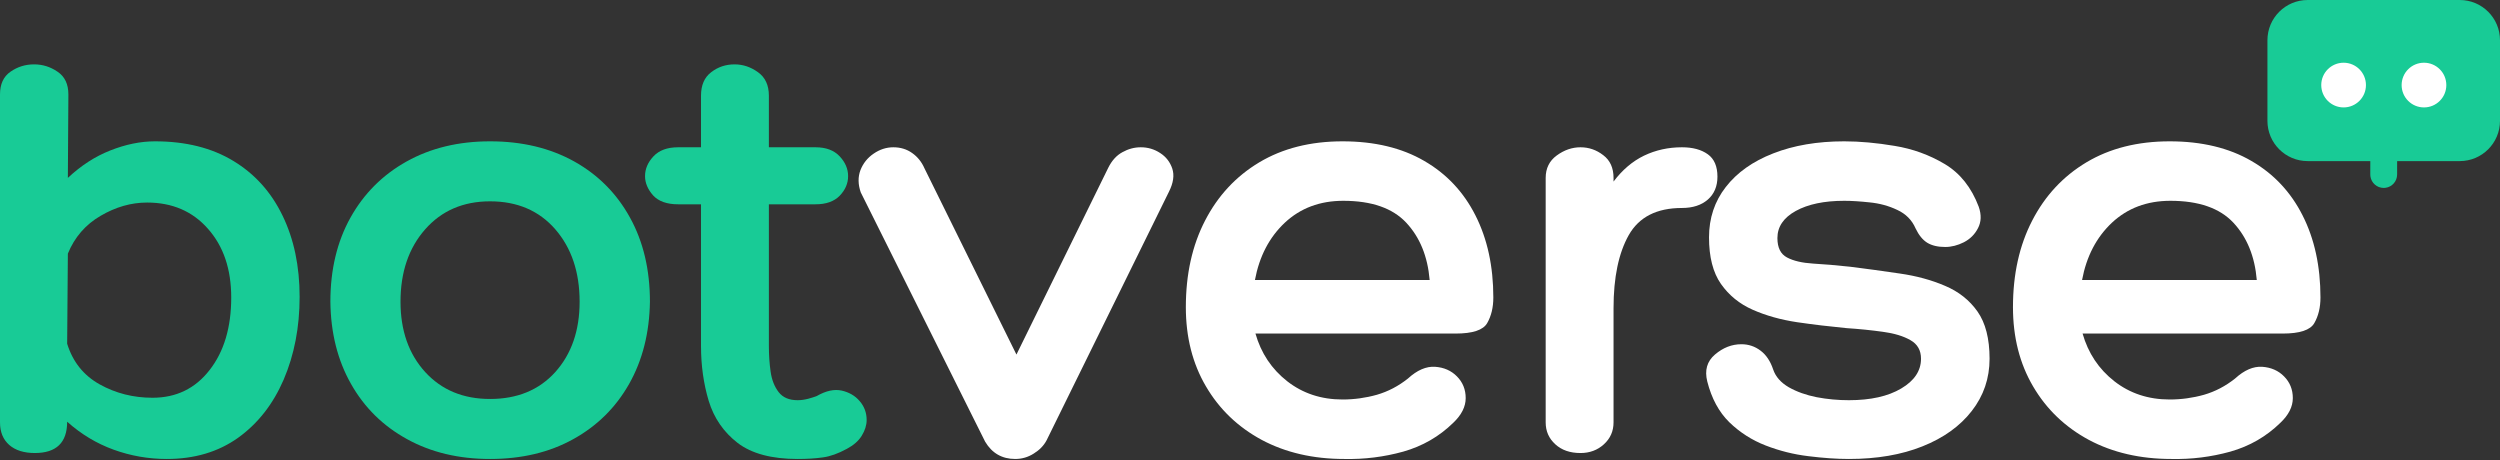 <svg width="250" height="46" viewBox="0 0 250 46" fill="none" xmlns="http://www.w3.org/2000/svg">
<rect x="0" y="0" width="250" height="46" fill="#333333" stroke="none"/>
<path d="M15.497 14.133C18.575 14.133 21.186 14.789 23.333 16.092C25.476 17.387 27.115 19.206 28.248 21.549C29.389 23.893 29.962 26.604 29.962 29.683C29.962 32.726 29.428 35.485 28.37 37.956C27.308 40.418 25.786 42.359 23.805 43.781C21.82 45.193 19.45 45.897 16.686 45.897C14.841 45.897 13.07 45.586 11.369 44.97C9.664 44.353 8.116 43.422 6.716 42.171C6.716 44.261 5.636 45.302 3.481 45.302C2.396 45.302 1.544 45.035 0.927 44.498C0.306 43.951 0 43.199 0 42.241V9.446C0 8.409 0.35 7.653 1.049 7.172C1.749 6.682 2.536 6.437 3.411 6.437C4.259 6.437 5.042 6.682 5.755 7.172C6.476 7.653 6.839 8.409 6.839 9.446L6.786 17.789C8.103 16.556 9.519 15.637 11.037 15.043C12.563 14.439 14.05 14.133 15.497 14.133ZM15.252 39.775C17.618 39.775 19.52 38.857 20.954 37.011C22.397 35.17 23.123 32.752 23.123 29.753C23.123 26.91 22.345 24.619 20.797 22.879C19.258 21.13 17.229 20.255 14.71 20.255C13.109 20.255 11.562 20.701 10.057 21.584C8.553 22.459 7.46 23.718 6.786 25.363L6.716 34.37C7.276 36.181 8.352 37.532 9.952 38.428C11.562 39.329 13.328 39.775 15.252 39.775Z" fill="#18CB96"/>
<path d="M49.007 14.133C52.212 14.133 55.015 14.807 57.42 16.145C59.821 17.487 61.679 19.359 62.999 21.759C64.329 24.164 64.993 26.967 64.993 30.172C64.945 33.286 64.25 36.028 62.912 38.393C61.57 40.763 59.703 42.604 57.315 43.92C54.936 45.241 52.164 45.897 49.007 45.897C45.88 45.897 43.117 45.241 40.716 43.92C38.311 42.604 36.44 40.763 35.102 38.393C33.759 36.028 33.073 33.286 33.038 30.172C33.038 26.967 33.707 24.164 35.049 21.759C36.387 19.359 38.259 17.487 40.664 16.145C43.064 14.807 45.845 14.133 49.007 14.133ZM49.007 39.897C51.735 39.897 53.909 39.001 55.531 37.204C57.149 35.398 57.962 33.054 57.962 30.172C57.962 27.212 57.149 24.798 55.531 22.931C53.909 21.068 51.735 20.133 49.007 20.133C46.322 20.133 44.162 21.068 42.518 22.931C40.873 24.798 40.051 27.212 40.051 30.172C40.051 33.054 40.873 35.398 42.518 37.204C44.162 39.001 46.322 39.897 49.007 39.897Z" fill="#18CB96"/>
<path d="M81.68 39.6C82.598 39.075 83.429 38.896 84.164 39.058C84.907 39.224 85.51 39.574 85.965 40.107C86.429 40.645 86.665 41.275 86.665 41.996C86.665 42.521 86.499 43.046 86.175 43.571C85.86 44.087 85.362 44.524 84.688 44.882C83.814 45.359 83.014 45.643 82.292 45.739C81.566 45.844 80.722 45.897 79.756 45.897C77.154 45.897 75.156 45.359 73.757 44.288C72.357 43.203 71.395 41.804 70.871 40.09C70.355 38.367 70.101 36.539 70.101 34.615V20.43H67.81C66.69 20.43 65.855 20.133 65.308 19.538C64.775 18.934 64.504 18.292 64.504 17.614C64.504 16.892 64.784 16.232 65.344 15.637C65.903 15.034 66.725 14.728 67.81 14.728H70.101V9.568C70.101 8.519 70.438 7.74 71.115 7.224C71.789 6.7 72.572 6.437 73.459 6.437C74.299 6.437 75.077 6.7 75.803 7.224C76.525 7.74 76.888 8.519 76.888 9.568V14.728H81.558C82.607 14.728 83.412 15.034 83.971 15.637C84.531 16.232 84.811 16.892 84.811 17.614C84.811 18.34 84.531 18.991 83.971 19.573C83.412 20.146 82.607 20.43 81.558 20.43H76.888V34.615C76.888 35.49 76.944 36.342 77.062 37.169C77.176 37.987 77.447 38.669 77.867 39.215C78.287 39.753 78.916 40.02 79.756 40.02C80.08 40.02 80.429 39.976 80.805 39.88C81.19 39.775 81.479 39.683 81.68 39.6Z" fill="#18CB96"/>
<path d="M86.077 19.241C85.797 18.436 85.789 17.697 86.042 17.02C86.309 16.333 86.751 15.778 87.372 15.358C87.988 14.938 88.64 14.728 89.331 14.728C90.052 14.728 90.682 14.921 91.22 15.306C91.753 15.681 92.164 16.189 92.444 16.827L101.644 35.455L110.827 16.775C111.185 16.053 111.658 15.533 112.244 15.218C112.825 14.894 113.437 14.728 114.08 14.728C114.789 14.728 115.436 14.921 116.022 15.306C116.603 15.681 117.006 16.198 117.229 16.862C117.447 17.527 117.338 18.296 116.896 19.171L104.653 44.043C104.373 44.568 103.944 45.005 103.376 45.355C102.816 45.714 102.195 45.897 101.522 45.897C100.201 45.897 99.2 45.32 98.513 44.166L86.077 19.241Z" fill="white"/>
<path d="M134.256 39.95C135.419 39.95 136.564 39.792 137.684 39.478C138.803 39.154 139.84 38.612 140.797 37.851C141.715 37.011 142.621 36.622 143.508 36.679C144.392 36.74 145.122 37.059 145.695 37.641C146.276 38.227 146.569 38.949 146.569 39.81C146.569 40.676 146.149 41.502 145.31 42.294C143.911 43.658 142.249 44.616 140.325 45.162C138.401 45.696 136.433 45.941 134.43 45.897C131.317 45.897 128.562 45.263 126.175 43.99C123.796 42.709 121.933 40.925 120.595 38.638C119.253 36.355 118.584 33.714 118.584 30.715C118.584 27.426 119.222 24.54 120.508 22.057C121.789 19.573 123.595 17.631 125.93 16.232C128.274 14.833 131.046 14.133 134.256 14.133C137.461 14.133 140.185 14.789 142.424 16.092C144.663 17.387 146.368 19.206 147.549 21.549C148.738 23.893 149.333 26.631 149.333 29.753C149.333 30.745 149.127 31.598 148.721 32.306C148.323 33.006 147.269 33.356 145.555 33.356H125.545C126.105 35.315 127.163 36.906 128.728 38.131C130.29 39.346 132.13 39.95 134.256 39.95ZM134.326 20.08C131.991 20.08 130.045 20.81 128.484 22.267C126.931 23.727 125.934 25.638 125.493 28.003H142.966C142.765 25.638 141.987 23.727 140.622 22.267C139.258 20.81 137.159 20.08 134.326 20.08Z" fill="white"/>
<path d="M168.193 14.728C169.278 14.728 170.139 14.964 170.782 15.428C171.42 15.883 171.744 16.63 171.744 17.667C171.744 18.637 171.42 19.398 170.782 19.958C170.139 20.518 169.278 20.798 168.193 20.798C165.675 20.798 163.899 21.703 162.876 23.509C161.862 25.306 161.354 27.741 161.354 30.82V42.242C161.354 43.116 161.031 43.846 160.392 44.428C159.75 45.014 158.967 45.303 158.049 45.303C157.008 45.303 156.168 45.014 155.53 44.428C154.887 43.846 154.568 43.116 154.568 42.242V17.789C154.568 16.836 154.935 16.088 155.67 15.55C156.413 15.004 157.209 14.728 158.049 14.728C158.888 14.728 159.645 14.991 160.322 15.515C161.009 16.031 161.354 16.788 161.354 17.789V18.157C162.229 16.993 163.243 16.128 164.398 15.568C165.561 15.008 166.829 14.728 168.193 14.728Z" fill="white"/>
<path d="M170.727 38.148C170.447 37.029 170.701 36.132 171.496 35.455C172.301 34.768 173.18 34.423 174.138 34.423C174.859 34.423 175.502 34.641 176.062 35.07C176.621 35.49 177.041 36.119 177.321 36.959C177.566 37.672 178.082 38.262 178.878 38.725C179.682 39.18 180.614 39.513 181.676 39.722C182.734 39.924 183.81 40.02 184.895 40.02C187.063 40.02 188.804 39.631 190.124 38.848C191.44 38.07 192.101 37.077 192.101 35.874C192.101 35.035 191.751 34.418 191.051 34.02C190.352 33.614 189.429 33.334 188.288 33.181C187.142 33.019 185.931 32.897 184.65 32.813C182.971 32.652 181.318 32.455 179.7 32.219C178.077 31.974 176.604 31.563 175.275 30.977C173.954 30.395 172.896 29.534 172.091 28.388C171.295 27.247 170.902 25.695 170.902 23.736C170.902 21.812 171.462 20.133 172.581 18.698C173.7 17.255 175.279 16.136 177.321 15.34C179.372 14.536 181.737 14.133 184.422 14.133C185.983 14.133 187.662 14.286 189.46 14.588C191.266 14.881 192.94 15.489 194.48 16.407C196.019 17.33 197.147 18.751 197.873 20.675C198.153 21.479 198.126 22.192 197.803 22.809C197.488 23.43 197.016 23.902 196.386 24.226C195.765 24.54 195.144 24.698 194.515 24.698C193.789 24.698 193.194 24.558 192.73 24.278C192.276 23.998 191.882 23.521 191.559 22.844C191.196 22.004 190.583 21.388 189.722 20.99C188.869 20.583 187.947 20.334 186.958 20.238C185.979 20.133 185.131 20.08 184.422 20.08C182.415 20.08 180.802 20.421 179.577 21.095C178.353 21.772 177.741 22.677 177.741 23.806C177.741 24.763 178.06 25.41 178.703 25.747C179.341 26.088 180.211 26.289 181.309 26.359C182.415 26.421 183.653 26.526 185.017 26.674C186.696 26.884 188.358 27.111 190.002 27.356C191.646 27.593 193.141 27.999 194.497 28.581C195.861 29.154 196.946 30.011 197.75 31.152C198.555 32.297 198.957 33.872 198.957 35.874C198.957 37.833 198.363 39.578 197.173 41.104C195.992 42.622 194.348 43.798 192.241 44.637C190.142 45.477 187.693 45.897 184.895 45.897C183.657 45.897 182.306 45.801 180.837 45.617C179.376 45.442 177.955 45.088 176.569 44.55C175.191 44.017 173.98 43.238 172.931 42.224C171.89 41.2 171.155 39.84 170.727 38.148Z" fill="white"/>
<path d="M216.969 39.95C218.132 39.95 219.278 39.792 220.397 39.478C221.516 39.154 222.553 38.612 223.51 37.851C224.429 37.011 225.334 36.622 226.221 36.679C227.105 36.74 227.835 37.059 228.408 37.641C228.989 38.227 229.282 38.949 229.282 39.81C229.282 40.676 228.863 41.502 228.023 42.294C226.624 43.658 224.962 44.616 223.038 45.162C221.114 45.696 219.146 45.941 217.144 45.897C214.03 45.897 211.275 45.263 208.888 43.99C206.509 42.709 204.646 40.925 203.308 38.638C201.966 36.355 201.297 33.714 201.297 30.715C201.297 27.426 201.935 24.54 203.221 22.057C204.502 19.573 206.308 17.631 208.643 16.232C210.987 14.833 213.759 14.133 216.969 14.133C220.174 14.133 222.898 14.789 225.137 16.092C227.376 17.387 229.081 19.206 230.262 21.549C231.451 23.893 232.046 26.631 232.046 29.753C232.046 30.745 231.84 31.598 231.434 32.306C231.036 33.006 229.982 33.356 228.268 33.356H208.258C208.818 35.315 209.876 36.906 211.442 38.131C213.003 39.346 214.844 39.95 216.969 39.95ZM217.039 20.08C214.704 20.08 212.758 20.81 211.197 22.267C209.644 23.727 208.647 25.638 208.206 28.003H225.679C225.478 25.638 224.7 23.727 223.335 22.267C221.971 20.81 219.872 20.08 217.039 20.08Z" fill="white"/>
<rect x="231.027" y="3.268" width="14.706" height="8.987" fill="white"/>
<path d="M238.553 18.78L238.371 18.792C237.691 18.792 237.13 18.288 237.041 17.633L237.029 17.451L237.03 16.111L230.768 16.11C228.545 16.11 226.743 14.307 226.743 12.084L226.743 4.025C226.743 1.802 228.545 6.11535e-05 230.768 6.09591e-05L245.975 5.96297e-05C248.198 5.94354e-05 250 1.802 250 4.025L250 12.084C250 14.307 248.198 16.11 245.975 16.11L239.714 16.111L239.712 17.451C239.712 18.13 239.208 18.691 238.553 18.78ZM242.398 10.742C243.632 10.742 244.633 9.742 244.633 8.508C244.633 7.273 243.632 6.272 242.398 6.272C241.163 6.272 240.163 7.273 240.163 8.508C240.163 9.742 241.163 10.742 242.398 10.742ZM234.36 10.742C235.595 10.742 236.595 9.742 236.595 8.508C236.595 7.273 235.595 6.272 234.36 6.272C233.126 6.272 232.125 7.273 232.125 8.508C232.125 9.742 233.126 10.742 234.36 10.742Z" fill="#18CB96"/>
</svg>
